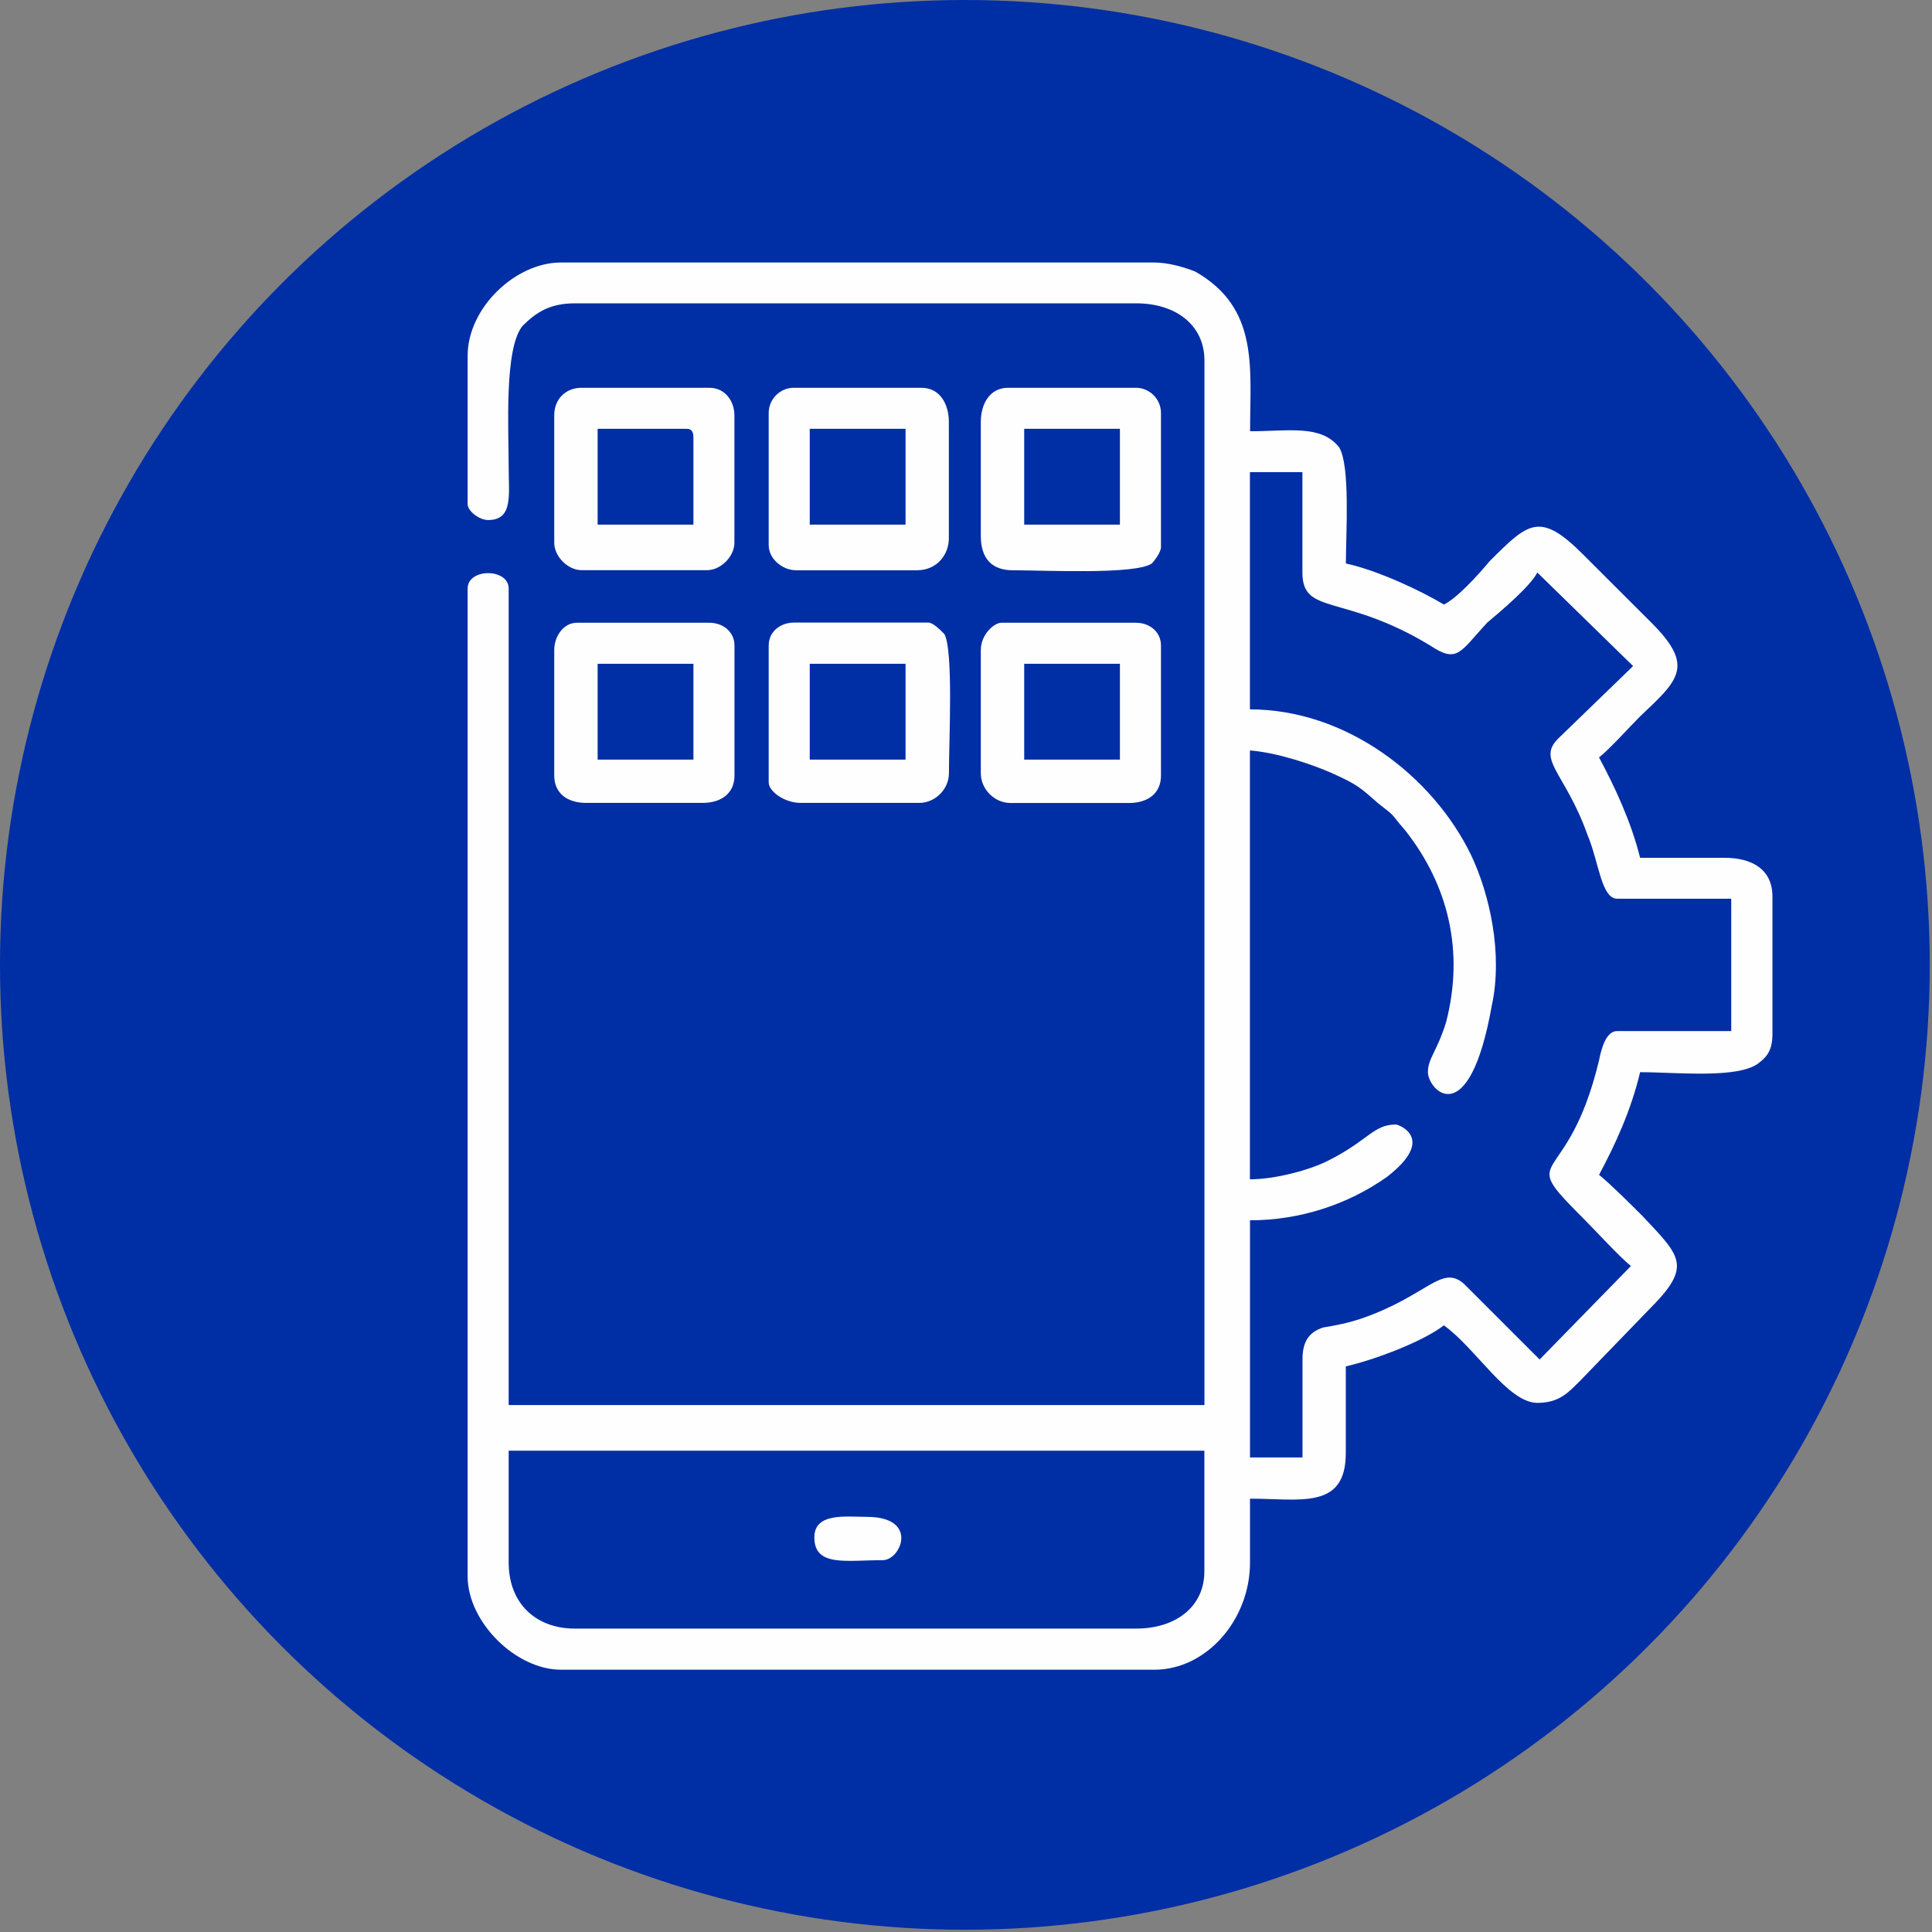 <?xml version="1.0" encoding="utf-8"?>
<!-- Generator: Adobe Illustrator 16.0.0, SVG Export Plug-In . SVG Version: 6.00 Build 0)  -->
<!DOCTYPE svg PUBLIC "-//W3C//DTD SVG 1.1//EN" "http://www.w3.org/Graphics/SVG/1.1/DTD/svg11.dtd">
<svg version="1.1" id="Layer_1" xmlns="http://www.w3.org/2000/svg" xmlns:xlink="http://www.w3.org/1999/xlink" x="0px" y="0px"
	 width="24px" height="24px" viewBox="0 0 24 24" enable-background="new 0 0 24 24" xml:space="preserve">
<rect x="0" y="0" width="24" height="24" fill="#808080" stroke="none"/>
<g id="Layer_x0020_1">
	<circle fill="#002EA5" cx="11.986" cy="11.986" r="11.986"/>
	<g id="_321756392">
		<path fill="#FEFEFE" d="M6.319,19.41v-1.389h8.642v1.502c0,0.424-0.34,0.708-0.85,0.708H7.141
			C6.659,20.231,6.319,19.92,6.319,19.41z M20.09,11.164h1.416v1.644H20.09c-0.143,0-0.199,0.227-0.227,0.368
			c-0.396,1.644-1.049,1.105-0.199,1.955c0.143,0.142,0.453,0.482,0.596,0.596l-1.134,1.161l-0.935-0.935
			c-0.283-0.256-0.453,0.141-1.275,0.425c-0.17,0.057-0.312,0.085-0.481,0.113c-0.171,0.057-0.255,0.17-0.255,0.396v1.218h-0.652
			v-2.946c0.623,0,1.219-0.198,1.7-0.538c0.624-0.482,0.142-0.652,0.113-0.652c-0.283,0-0.34,0.199-0.85,0.453
			c-0.228,0.114-0.651,0.228-0.964,0.228V9.322c0.34,0.028,0.766,0.17,1.021,0.283c0.312,0.142,0.34,0.17,0.566,0.369
			c0.255,0.198,0.142,0.113,0.341,0.34c0.537,0.68,0.736,1.502,0.51,2.38c-0.113,0.368-0.227,0.453-0.227,0.623
			c0,0.227,0.51,0.765,0.793-0.822c0.142-0.651-0.028-1.388-0.255-1.87c-0.481-0.992-1.559-1.813-2.749-1.813V5.865h0.652v1.247
			c0,0.538,0.51,0.255,1.586,0.906c0.34,0.227,0.369,0.085,0.709-0.283c0.17-0.142,0.538-0.453,0.623-0.623l1.19,1.162l-0.907,0.878
			c-0.312,0.283,0.057,0.425,0.34,1.218C19.863,10.71,19.891,11.164,20.09,11.164z M5.809,4.42v1.842
			c0,0.085,0.142,0.198,0.255,0.198c0.312,0,0.255-0.312,0.255-0.652c0-0.481-0.057-1.473,0.17-1.757
			c0.17-0.17,0.34-0.283,0.652-0.283h6.971c0.51,0,0.85,0.283,0.85,0.708v12.978H6.319V7.311c0-0.255-0.51-0.255-0.51,0v12.27
			c0,0.566,0.595,1.161,1.162,1.161h7.368c0.651,0,1.189-0.623,1.189-1.331v-0.794c0.623,0,1.19,0.142,1.19-0.567
			c0-0.367,0-0.708,0-1.076c0.368-0.085,0.964-0.312,1.218-0.51c0.397,0.283,0.794,0.963,1.162,0.963
			c0.283,0,0.396-0.142,0.539-0.283l0.85-0.879c0.538-0.537,0.396-0.65-0.085-1.161c-0.142-0.142-0.397-0.396-0.538-0.51
			c0.197-0.368,0.396-0.794,0.51-1.275c0.453,0,1.219,0.085,1.473-0.113c0.113-0.085,0.171-0.17,0.171-0.368v-1.7
			c0-0.34-0.255-0.482-0.595-0.482c-0.341,0-0.709,0-1.049,0c-0.113-0.453-0.313-0.878-0.51-1.247
			c0.141-0.113,0.368-0.368,0.51-0.51c0.481-0.454,0.68-0.624,0.142-1.162l-0.851-0.85c-0.538-0.538-0.68-0.396-1.161,0.085
			c-0.142,0.17-0.397,0.453-0.567,0.538c-0.283-0.17-0.821-0.425-1.218-0.51c0-0.369,0.057-1.219-0.085-1.445
			c-0.227-0.283-0.623-0.198-1.105-0.198c0-0.793,0.113-1.53-0.68-1.983c-0.142-0.057-0.34-0.113-0.51-0.113H6.97
			C6.404,3.259,5.809,3.825,5.809,4.42z"/>
		<path fill="#FEFEFE" d="M12.723,5.327h1.189v1.19h-1.189V5.327z M12.184,5.242v1.417c0,0.283,0.142,0.425,0.396,0.425
			c0.397,0,1.531,0.057,1.729-0.085c0.029-0.028,0.113-0.142,0.113-0.199V5.129c0-0.17-0.141-0.312-0.311-0.312h-1.588
			C12.297,4.817,12.184,5.015,12.184,5.242z"/>
		<path fill="#FEFEFE" d="M10.059,8.246h1.19v1.19h-1.19V8.246z M9.549,8.019v1.7c0,0.113,0.198,0.255,0.397,0.255h1.473
			c0.198,0,0.369-0.17,0.369-0.369c0-0.396,0.057-1.53-0.057-1.729c-0.057-0.057-0.142-0.142-0.199-0.142H9.861
			C9.69,7.735,9.549,7.849,9.549,8.019z"/>
		<path fill="#FEFEFE" d="M7.424,8.246h1.19v1.19h-1.19V8.246z M6.885,8.076v1.558c0,0.227,0.17,0.34,0.397,0.34h1.445
			c0.227,0,0.397-0.114,0.397-0.34V8.019c0-0.17-0.142-0.283-0.312-0.283H7.169C6.999,7.735,6.885,7.905,6.885,8.076z"/>
		<path fill="#FEFEFE" d="M7.424,5.327h1.105c0.057,0,0.085,0.028,0.085,0.113v1.077h-1.19V5.327z M6.885,5.157v1.586
			c0,0.17,0.17,0.34,0.34,0.34h1.558c0.17,0,0.34-0.17,0.34-0.34V5.157c0-0.17-0.113-0.34-0.312-0.34H7.226
			C7.027,4.817,6.885,4.958,6.885,5.157z"/>
		<path fill="#FEFEFE" d="M10.059,5.327h1.19v1.19h-1.19V5.327z M9.549,5.129v1.643c0,0.17,0.17,0.312,0.34,0.312h1.501
			c0.255,0,0.397-0.199,0.397-0.397V5.242c0-0.227-0.114-0.425-0.34-0.425H9.861C9.69,4.817,9.549,4.958,9.549,5.129z"/>
		<path fill="#FEFEFE" d="M12.723,8.246h1.189v1.19h-1.189V8.246z M12.184,8.076v1.53c0,0.198,0.17,0.369,0.369,0.369h1.473
			c0.227,0,0.396-0.114,0.396-0.34V8.019c0-0.17-0.141-0.283-0.311-0.283h-1.672C12.354,7.735,12.184,7.877,12.184,8.076z"/>
		<path fill="#FEFEFE" d="M10.116,19.098c0,0.369,0.396,0.283,0.85,0.283c0.227,0,0.453-0.538-0.198-0.538
			C10.512,18.843,10.116,18.786,10.116,19.098z"/>
	</g>
</g>
</svg>
